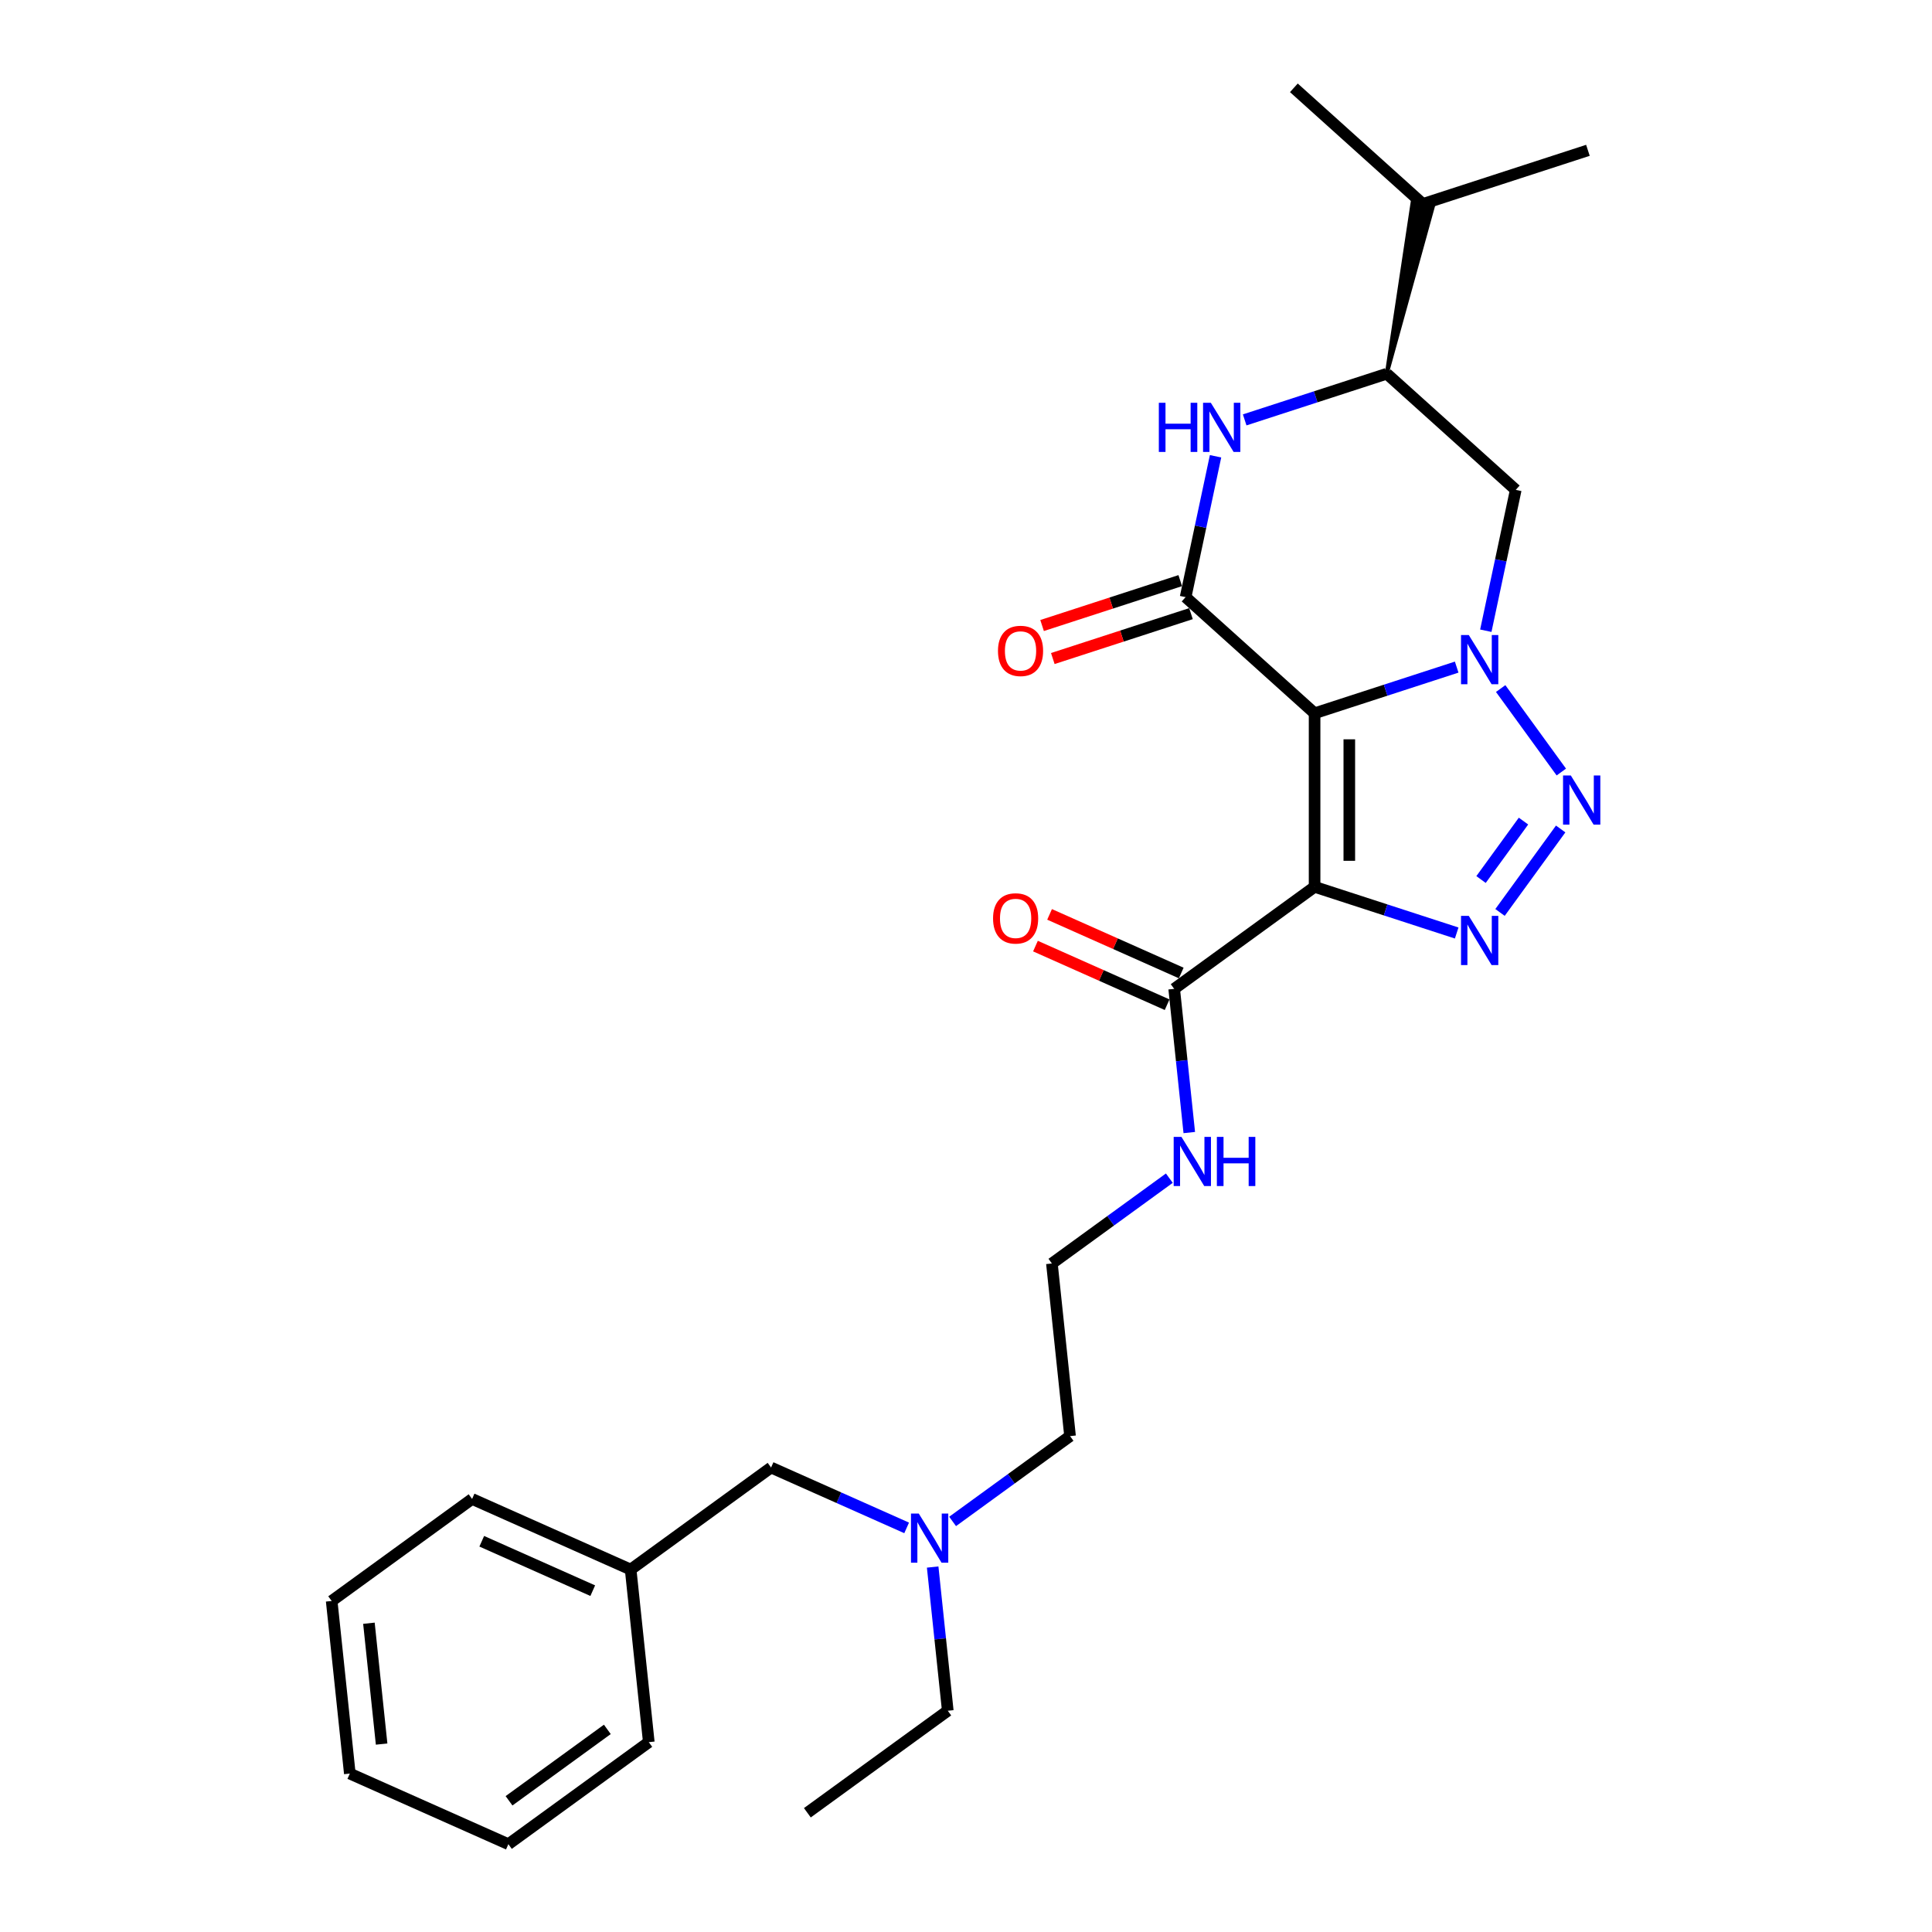 <?xml version='1.0' encoding='iso-8859-1'?>
<svg version='1.1' baseProfile='full'
              xmlns='http://www.w3.org/2000/svg'
                      xmlns:rdkit='http://www.rdkit.org/xml'
                      xmlns:xlink='http://www.w3.org/1999/xlink'
                  xml:space='preserve'
width='1000px' height='1000px' viewBox='0 0 1000 1000'>
<!-- END OF HEADER -->
<rect style='opacity:1.0;fill:#FFFFFF;stroke:none' width='1000' height='1000' x='0' y='0'> </rect>
<path class='bond-0' d='M 680.432,369.189 L 717.205,357.241' style='fill:none;fill-rule:evenodd;stroke:#000000;stroke-width:6px;stroke-linecap:butt;stroke-linejoin:miter;stroke-opacity:1' />
<path class='bond-0' d='M 717.205,357.241 L 753.978,345.293' style='fill:none;fill-rule:evenodd;stroke:#0000FF;stroke-width:6px;stroke-linecap:butt;stroke-linejoin:miter;stroke-opacity:1' />
<path class='bond-1' d='M 680.432,369.189 L 680.432,459.026' style='fill:none;fill-rule:evenodd;stroke:#000000;stroke-width:6px;stroke-linecap:butt;stroke-linejoin:miter;stroke-opacity:1' />
<path class='bond-1' d='M 698.4,382.665 L 698.4,445.551' style='fill:none;fill-rule:evenodd;stroke:#000000;stroke-width:6px;stroke-linecap:butt;stroke-linejoin:miter;stroke-opacity:1' />
<path class='bond-4' d='M 680.432,369.189 L 613.67,309.076' style='fill:none;fill-rule:evenodd;stroke:#000000;stroke-width:6px;stroke-linecap:butt;stroke-linejoin:miter;stroke-opacity:1' />
<path class='bond-2' d='M 776.746,356.395 L 808.139,399.603' style='fill:none;fill-rule:evenodd;stroke:#0000FF;stroke-width:6px;stroke-linecap:butt;stroke-linejoin:miter;stroke-opacity:1' />
<path class='bond-6' d='M 769.054,326.461 L 776.802,290.007' style='fill:none;fill-rule:evenodd;stroke:#0000FF;stroke-width:6px;stroke-linecap:butt;stroke-linejoin:miter;stroke-opacity:1' />
<path class='bond-6' d='M 776.802,290.007 L 784.551,253.554' style='fill:none;fill-rule:evenodd;stroke:#000000;stroke-width:6px;stroke-linecap:butt;stroke-linejoin:miter;stroke-opacity:1' />
<path class='bond-3' d='M 680.432,459.026 L 717.205,470.974' style='fill:none;fill-rule:evenodd;stroke:#000000;stroke-width:6px;stroke-linecap:butt;stroke-linejoin:miter;stroke-opacity:1' />
<path class='bond-3' d='M 717.205,470.974 L 753.978,482.923' style='fill:none;fill-rule:evenodd;stroke:#0000FF;stroke-width:6px;stroke-linecap:butt;stroke-linejoin:miter;stroke-opacity:1' />
<path class='bond-7' d='M 680.432,459.026 L 607.753,511.831' style='fill:none;fill-rule:evenodd;stroke:#000000;stroke-width:6px;stroke-linecap:butt;stroke-linejoin:miter;stroke-opacity:1' />
<path class='bond-27' d='M 807.803,429.074 L 776.41,472.283' style='fill:none;fill-rule:evenodd;stroke:#0000FF;stroke-width:6px;stroke-linecap:butt;stroke-linejoin:miter;stroke-opacity:1' />
<path class='bond-27' d='M 788.558,424.995 L 766.583,455.241' style='fill:none;fill-rule:evenodd;stroke:#0000FF;stroke-width:6px;stroke-linecap:butt;stroke-linejoin:miter;stroke-opacity:1' />
<path class='bond-5' d='M 613.67,309.076 L 621.419,272.623' style='fill:none;fill-rule:evenodd;stroke:#000000;stroke-width:6px;stroke-linecap:butt;stroke-linejoin:miter;stroke-opacity:1' />
<path class='bond-5' d='M 621.419,272.623 L 629.167,236.169' style='fill:none;fill-rule:evenodd;stroke:#0000FF;stroke-width:6px;stroke-linecap:butt;stroke-linejoin:miter;stroke-opacity:1' />
<path class='bond-9' d='M 610.894,300.532 L 575.136,312.151' style='fill:none;fill-rule:evenodd;stroke:#000000;stroke-width:6px;stroke-linecap:butt;stroke-linejoin:miter;stroke-opacity:1' />
<path class='bond-9' d='M 575.136,312.151 L 539.379,323.769' style='fill:none;fill-rule:evenodd;stroke:#FF0000;stroke-width:6px;stroke-linecap:butt;stroke-linejoin:miter;stroke-opacity:1' />
<path class='bond-9' d='M 616.446,317.62 L 580.689,329.239' style='fill:none;fill-rule:evenodd;stroke:#000000;stroke-width:6px;stroke-linecap:butt;stroke-linejoin:miter;stroke-opacity:1' />
<path class='bond-9' d='M 580.689,329.239 L 544.931,340.857' style='fill:none;fill-rule:evenodd;stroke:#FF0000;stroke-width:6px;stroke-linecap:butt;stroke-linejoin:miter;stroke-opacity:1' />
<path class='bond-8' d='M 644.243,217.338 L 681.016,205.389' style='fill:none;fill-rule:evenodd;stroke:#0000FF;stroke-width:6px;stroke-linecap:butt;stroke-linejoin:miter;stroke-opacity:1' />
<path class='bond-8' d='M 681.016,205.389 L 717.789,193.441' style='fill:none;fill-rule:evenodd;stroke:#000000;stroke-width:6px;stroke-linecap:butt;stroke-linejoin:miter;stroke-opacity:1' />
<path class='bond-28' d='M 784.551,253.554 L 717.789,193.441' style='fill:none;fill-rule:evenodd;stroke:#000000;stroke-width:6px;stroke-linecap:butt;stroke-linejoin:miter;stroke-opacity:1' />
<path class='bond-10' d='M 611.407,503.624 L 577.334,488.454' style='fill:none;fill-rule:evenodd;stroke:#000000;stroke-width:6px;stroke-linecap:butt;stroke-linejoin:miter;stroke-opacity:1' />
<path class='bond-10' d='M 577.334,488.454 L 543.261,473.284' style='fill:none;fill-rule:evenodd;stroke:#FF0000;stroke-width:6px;stroke-linecap:butt;stroke-linejoin:miter;stroke-opacity:1' />
<path class='bond-10' d='M 604.099,520.038 L 570.026,504.868' style='fill:none;fill-rule:evenodd;stroke:#000000;stroke-width:6px;stroke-linecap:butt;stroke-linejoin:miter;stroke-opacity:1' />
<path class='bond-10' d='M 570.026,504.868 L 535.953,489.698' style='fill:none;fill-rule:evenodd;stroke:#FF0000;stroke-width:6px;stroke-linecap:butt;stroke-linejoin:miter;stroke-opacity:1' />
<path class='bond-11' d='M 607.753,511.831 L 611.661,549.02' style='fill:none;fill-rule:evenodd;stroke:#000000;stroke-width:6px;stroke-linecap:butt;stroke-linejoin:miter;stroke-opacity:1' />
<path class='bond-11' d='M 611.661,549.02 L 615.57,586.209' style='fill:none;fill-rule:evenodd;stroke:#0000FF;stroke-width:6px;stroke-linecap:butt;stroke-linejoin:miter;stroke-opacity:1' />
<path class='bond-12' d='M 717.789,193.441 L 741.739,106.688 L 731.194,104.447 Z' style='fill:#000000;fill-rule:evenodd;fill-opacity:1;stroke:#000000;stroke-width:2px;stroke-linecap:butt;stroke-linejoin:miter;stroke-opacity:1;' />
<path class='bond-16' d='M 605.249,609.818 L 574.856,631.899' style='fill:none;fill-rule:evenodd;stroke:#0000FF;stroke-width:6px;stroke-linecap:butt;stroke-linejoin:miter;stroke-opacity:1' />
<path class='bond-16' d='M 574.856,631.899 L 544.463,653.981' style='fill:none;fill-rule:evenodd;stroke:#000000;stroke-width:6px;stroke-linecap:butt;stroke-linejoin:miter;stroke-opacity:1' />
<path class='bond-19' d='M 736.467,105.567 L 821.907,77.806' style='fill:none;fill-rule:evenodd;stroke:#000000;stroke-width:6px;stroke-linecap:butt;stroke-linejoin:miter;stroke-opacity:1' />
<path class='bond-20' d='M 736.467,105.567 L 669.705,45.455' style='fill:none;fill-rule:evenodd;stroke:#000000;stroke-width:6px;stroke-linecap:butt;stroke-linejoin:miter;stroke-opacity:1' />
<path class='bond-13' d='M 493.069,787.489 L 523.461,765.407' style='fill:none;fill-rule:evenodd;stroke:#0000FF;stroke-width:6px;stroke-linecap:butt;stroke-linejoin:miter;stroke-opacity:1' />
<path class='bond-13' d='M 523.461,765.407 L 553.854,743.326' style='fill:none;fill-rule:evenodd;stroke:#000000;stroke-width:6px;stroke-linecap:butt;stroke-linejoin:miter;stroke-opacity:1' />
<path class='bond-14' d='M 469.28,790.835 L 434.192,775.213' style='fill:none;fill-rule:evenodd;stroke:#0000FF;stroke-width:6px;stroke-linecap:butt;stroke-linejoin:miter;stroke-opacity:1' />
<path class='bond-14' d='M 434.192,775.213 L 399.104,759.591' style='fill:none;fill-rule:evenodd;stroke:#000000;stroke-width:6px;stroke-linecap:butt;stroke-linejoin:miter;stroke-opacity:1' />
<path class='bond-18' d='M 482.747,811.098 L 486.656,848.287' style='fill:none;fill-rule:evenodd;stroke:#0000FF;stroke-width:6px;stroke-linecap:butt;stroke-linejoin:miter;stroke-opacity:1' />
<path class='bond-18' d='M 486.656,848.287 L 490.565,885.476' style='fill:none;fill-rule:evenodd;stroke:#000000;stroke-width:6px;stroke-linecap:butt;stroke-linejoin:miter;stroke-opacity:1' />
<path class='bond-15' d='M 399.104,759.591 L 326.424,812.396' style='fill:none;fill-rule:evenodd;stroke:#000000;stroke-width:6px;stroke-linecap:butt;stroke-linejoin:miter;stroke-opacity:1' />
<path class='bond-21' d='M 326.424,812.396 L 244.354,775.856' style='fill:none;fill-rule:evenodd;stroke:#000000;stroke-width:6px;stroke-linecap:butt;stroke-linejoin:miter;stroke-opacity:1' />
<path class='bond-21' d='M 306.806,823.329 L 249.356,797.751' style='fill:none;fill-rule:evenodd;stroke:#000000;stroke-width:6px;stroke-linecap:butt;stroke-linejoin:miter;stroke-opacity:1' />
<path class='bond-22' d='M 326.424,812.396 L 335.815,901.741' style='fill:none;fill-rule:evenodd;stroke:#000000;stroke-width:6px;stroke-linecap:butt;stroke-linejoin:miter;stroke-opacity:1' />
<path class='bond-17' d='M 544.463,653.981 L 553.854,743.326' style='fill:none;fill-rule:evenodd;stroke:#000000;stroke-width:6px;stroke-linecap:butt;stroke-linejoin:miter;stroke-opacity:1' />
<path class='bond-23' d='M 490.565,885.476 L 417.885,938.281' style='fill:none;fill-rule:evenodd;stroke:#000000;stroke-width:6px;stroke-linecap:butt;stroke-linejoin:miter;stroke-opacity:1' />
<path class='bond-24' d='M 244.354,775.856 L 171.674,828.66' style='fill:none;fill-rule:evenodd;stroke:#000000;stroke-width:6px;stroke-linecap:butt;stroke-linejoin:miter;stroke-opacity:1' />
<path class='bond-25' d='M 335.815,901.741 L 263.135,954.545' style='fill:none;fill-rule:evenodd;stroke:#000000;stroke-width:6px;stroke-linecap:butt;stroke-linejoin:miter;stroke-opacity:1' />
<path class='bond-25' d='M 314.352,895.125 L 263.476,932.089' style='fill:none;fill-rule:evenodd;stroke:#000000;stroke-width:6px;stroke-linecap:butt;stroke-linejoin:miter;stroke-opacity:1' />
<path class='bond-29' d='M 171.674,828.66 L 181.065,918.005' style='fill:none;fill-rule:evenodd;stroke:#000000;stroke-width:6px;stroke-linecap:butt;stroke-linejoin:miter;stroke-opacity:1' />
<path class='bond-29' d='M 190.952,840.184 L 197.525,902.726' style='fill:none;fill-rule:evenodd;stroke:#000000;stroke-width:6px;stroke-linecap:butt;stroke-linejoin:miter;stroke-opacity:1' />
<path class='bond-26' d='M 263.135,954.545 L 181.065,918.005' style='fill:none;fill-rule:evenodd;stroke:#000000;stroke-width:6px;stroke-linecap:butt;stroke-linejoin:miter;stroke-opacity:1' />
<path  class='atom-1' d='M 760.249 328.707
L 768.585 342.182
Q 769.412 343.512, 770.742 345.92
Q 772.071 348.327, 772.143 348.471
L 772.143 328.707
L 775.521 328.707
L 775.521 354.149
L 772.035 354.149
L 763.087 339.416
Q 762.045 337.691, 760.931 335.714
Q 759.853 333.738, 759.53 333.127
L 759.53 354.149
L 756.224 354.149
L 756.224 328.707
L 760.249 328.707
' fill='#0000FF'/>
<path  class='atom-3' d='M 813.053 401.387
L 821.39 414.862
Q 822.217 416.192, 823.546 418.599
Q 824.876 421.007, 824.948 421.151
L 824.948 401.387
L 828.326 401.387
L 828.326 426.829
L 824.84 426.829
L 815.892 412.095
Q 814.85 410.37, 813.736 408.394
Q 812.658 406.418, 812.335 405.807
L 812.335 426.829
L 809.029 426.829
L 809.029 401.387
L 813.053 401.387
' fill='#0000FF'/>
<path  class='atom-4' d='M 760.249 474.066
L 768.585 487.542
Q 769.412 488.872, 770.742 491.279
Q 772.071 493.687, 772.143 493.831
L 772.143 474.066
L 775.521 474.066
L 775.521 499.508
L 772.035 499.508
L 763.087 484.775
Q 762.045 483.05, 760.931 481.074
Q 759.853 479.097, 759.53 478.486
L 759.53 499.508
L 756.224 499.508
L 756.224 474.066
L 760.249 474.066
' fill='#0000FF'/>
<path  class='atom-6' d='M 599.809 208.481
L 603.259 208.481
L 603.259 219.298
L 616.268 219.298
L 616.268 208.481
L 619.717 208.481
L 619.717 233.923
L 616.268 233.923
L 616.268 222.173
L 603.259 222.173
L 603.259 233.923
L 599.809 233.923
L 599.809 208.481
' fill='#0000FF'/>
<path  class='atom-6' d='M 626.725 208.481
L 635.062 221.957
Q 635.888 223.287, 637.218 225.694
Q 638.547 228.102, 638.619 228.246
L 638.619 208.481
L 641.997 208.481
L 641.997 233.923
L 638.511 233.923
L 629.564 219.19
Q 628.521 217.465, 627.407 215.489
Q 626.329 213.512, 626.006 212.901
L 626.006 233.923
L 622.7 233.923
L 622.7 208.481
L 626.725 208.481
' fill='#0000FF'/>
<path  class='atom-10' d='M 516.551 336.909
Q 516.551 330.8, 519.57 327.387
Q 522.588 323.973, 528.23 323.973
Q 533.872 323.973, 536.89 327.387
Q 539.909 330.8, 539.909 336.909
Q 539.909 343.09, 536.855 346.612
Q 533.8 350.097, 528.23 350.097
Q 522.624 350.097, 519.57 346.612
Q 516.551 343.126, 516.551 336.909
M 528.23 347.223
Q 532.111 347.223, 534.195 344.635
Q 536.315 342.012, 536.315 336.909
Q 536.315 331.914, 534.195 329.399
Q 532.111 326.848, 528.23 326.848
Q 524.349 326.848, 522.229 329.363
Q 520.145 331.878, 520.145 336.909
Q 520.145 342.048, 522.229 344.635
Q 524.349 347.223, 528.23 347.223
' fill='#FF0000'/>
<path  class='atom-11' d='M 514.003 475.363
Q 514.003 469.254, 517.022 465.84
Q 520.041 462.426, 525.682 462.426
Q 531.324 462.426, 534.343 465.84
Q 537.361 469.254, 537.361 475.363
Q 537.361 481.544, 534.307 485.065
Q 531.252 488.551, 525.682 488.551
Q 520.076 488.551, 517.022 485.065
Q 514.003 481.58, 514.003 475.363
M 525.682 485.676
Q 529.563 485.676, 531.647 483.089
Q 533.768 480.466, 533.768 475.363
Q 533.768 470.368, 531.647 467.852
Q 529.563 465.301, 525.682 465.301
Q 521.801 465.301, 519.681 467.817
Q 517.597 470.332, 517.597 475.363
Q 517.597 480.502, 519.681 483.089
Q 521.801 485.676, 525.682 485.676
' fill='#FF0000'/>
<path  class='atom-12' d='M 611.519 588.455
L 619.856 601.931
Q 620.683 603.26, 622.012 605.668
Q 623.342 608.075, 623.414 608.219
L 623.414 588.455
L 626.792 588.455
L 626.792 613.897
L 623.306 613.897
L 614.358 599.164
Q 613.316 597.439, 612.202 595.462
Q 611.124 593.486, 610.801 592.875
L 610.801 613.897
L 607.495 613.897
L 607.495 588.455
L 611.519 588.455
' fill='#0000FF'/>
<path  class='atom-12' d='M 629.846 588.455
L 633.296 588.455
L 633.296 599.271
L 646.304 599.271
L 646.304 588.455
L 649.754 588.455
L 649.754 613.897
L 646.304 613.897
L 646.304 602.146
L 633.296 602.146
L 633.296 613.897
L 629.846 613.897
L 629.846 588.455
' fill='#0000FF'/>
<path  class='atom-14' d='M 475.55 783.41
L 483.887 796.885
Q 484.714 798.215, 486.043 800.623
Q 487.373 803.03, 487.445 803.174
L 487.445 783.41
L 490.823 783.41
L 490.823 808.852
L 487.337 808.852
L 478.389 794.118
Q 477.347 792.394, 476.233 790.417
Q 475.155 788.441, 474.832 787.83
L 474.832 808.852
L 471.526 808.852
L 471.526 783.41
L 475.55 783.41
' fill='#0000FF'/>
</svg>
